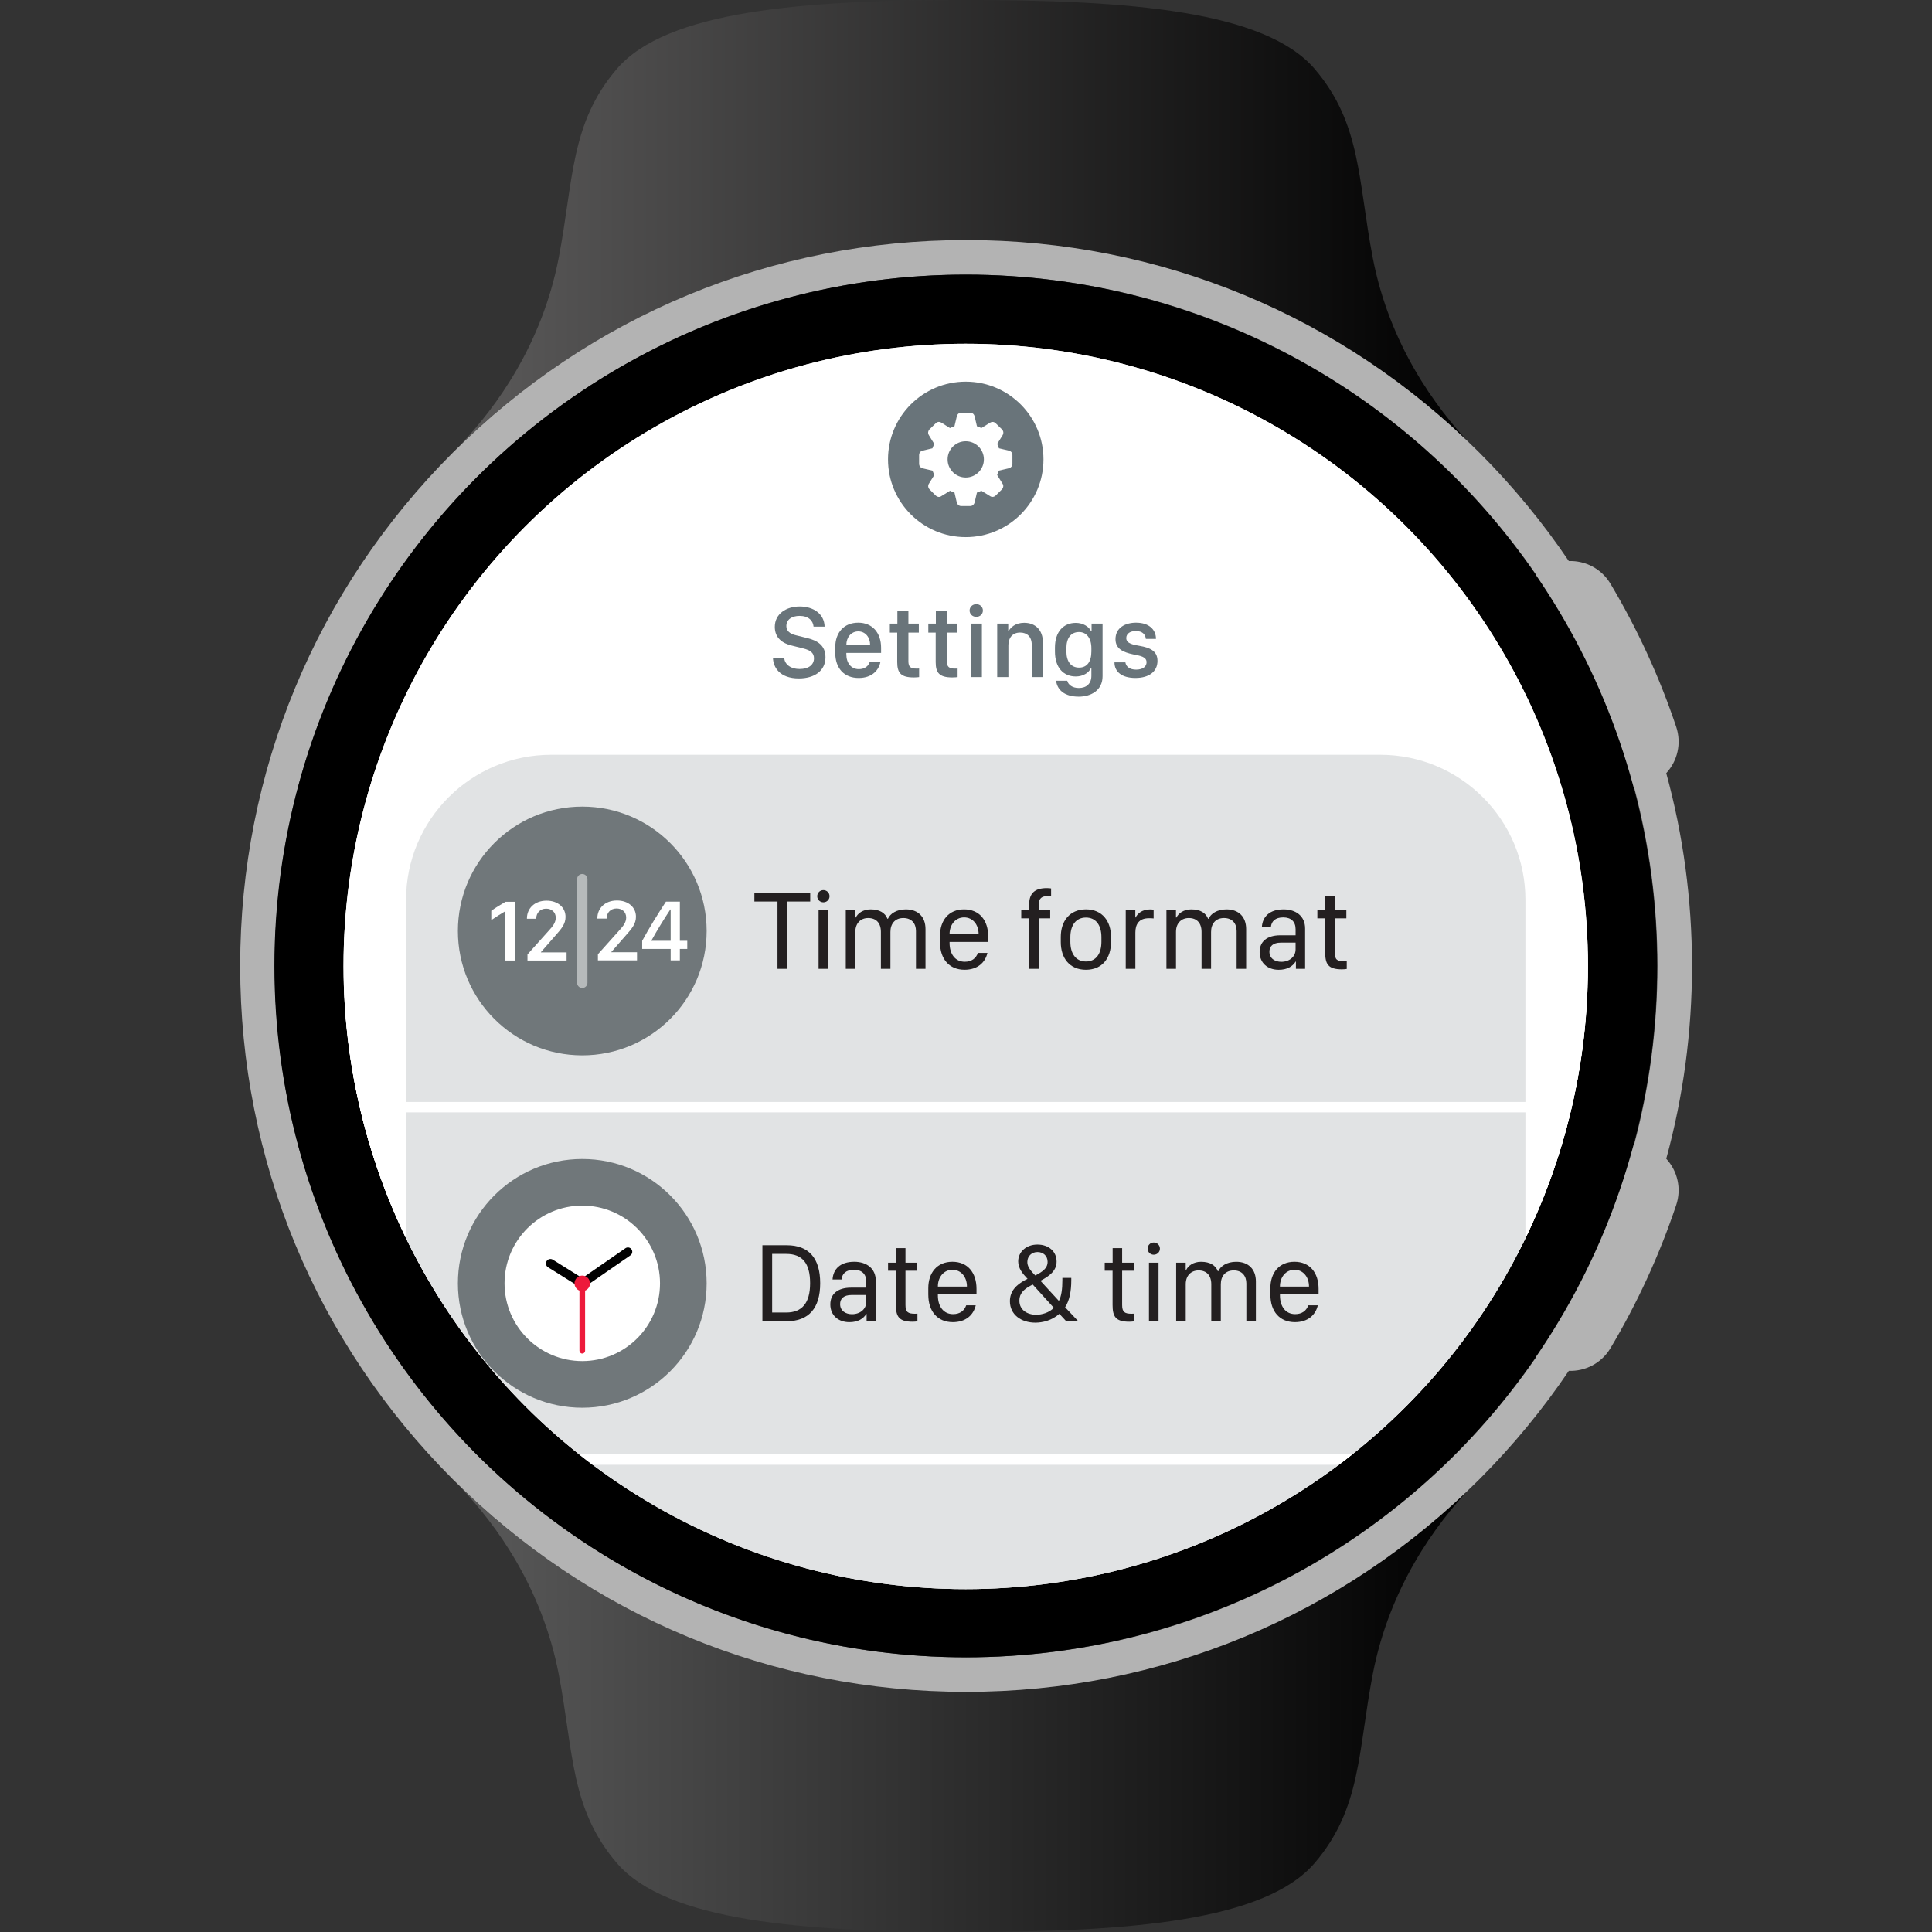 <?xml version="1.0" encoding="UTF-8"?>
<svg xmlns="http://www.w3.org/2000/svg" version="1.1" xmlns:xlink="http://www.w3.org/1999/xlink" viewBox="0 0 1280 1280">
  <rect x="0" y="0" width="1280" height="1280" fill="#333333" stroke="none"/>
  <defs>
    <style>
      .cls-1 {
        fill: url(#linear-gradient);
      }

      .cls-1, .cls-2, .cls-3, .cls-4, .cls-5, .cls-6, .cls-7, .cls-8, .cls-9, .cls-10, .cls-11, .cls-12, .cls-13, .cls-14, .cls-15, .cls-16 {
        stroke-width: 0px;
      }

      .cls-2, .cls-11 {
        fill: #000;
      }

      .cls-3, .cls-8, .cls-11 {
        fill-rule: evenodd;
      }

      .cls-3, .cls-10, .cls-15 {
        fill: #69747a;
      }

      .cls-4 {
        fill: #231f20;
      }

      .cls-17 {
        stroke: #fff;
        stroke-miterlimit: 10;
        stroke-width: 6.87px;
      }

      .cls-17, .cls-7 {
        fill: none;
      }

      .cls-5 {
        fill: #8e9294;
      }

      .cls-6 {
        fill: url(#Namnlös_övertoning_7);
      }

      .cls-18 {
        clip-path: url(#clippath-1);
      }

      .cls-8 {
        fill: #70777a;
      }

      .cls-9 {
        fill: #ed1a3b;
      }

      .cls-19 {
        clip-path: url(#clippath);
      }

      .cls-12 {
        fill: #bfbfbf;
      }

      .cls-13 {
        fill: #b6babb;
      }

      .cls-14 {
        fill: #fff;
      }

      .cls-20 {
        display: none;
      }

      .cls-15 {
        opacity: .2;
      }

      .cls-16 {
        fill: #b3b3b3;
      }
    </style>
    <linearGradient id="Namnlös_övertoning_7" data-name="Namnlös övertoning 7" x1="305.05" y1="147.62" x2="975.08" y2="147.62" gradientUnits="userSpaceOnUse">
      <stop offset="0" stop-color="#5b5a5a"/>
      <stop offset="1" stop-color="#000"/>
    </linearGradient>
    <linearGradient id="linear-gradient" x1="305.05" y1="1132.35" x2="975.08" y2="1132.35" gradientUnits="userSpaceOnUse">
      <stop offset="0" stop-color="#595959"/>
      <stop offset="1" stop-color="#000"/>
    </linearGradient>
    <clipPath id="clippath">
      <circle class="cls-7" cx="639.83" cy="640.83" r="412"/>
    </clipPath>
    <clipPath id="clippath-1">
      <circle class="cls-7" cx="639.83" cy="640.83" r="412"/>
    </clipPath>
  </defs>
  <g id="Layer_3" data-name="Layer 3" class="cls-20">
    <circle class="cls-14" cx="640.13" cy="640.07" r="435.62"/>
    <g id="Layer_1" data-name="Layer 1">
      <g id="Lager_11" data-name="Lager 11">
        <circle class="cls-2" cx="639.86" cy="640.07" r="480.99"/>
        <path class="cls-2" d="M1091.38,484.19h.04c8.64-2.83,13.18-12.31,10.06-20.84-15.03-41.35-35.18-80.23-59.72-115.87-5.15-7.51-15.46-9.29-22.8-3.92l-2.58,1.89"/>
        <path class="cls-2" d="M1016.42,934.73l2.58,1.89c7.33,5.37,17.64,3.59,22.8-3.92,24.5-35.65,44.69-74.53,59.72-115.87,3.12-8.57-1.42-18.01-10.06-20.84h-.04"/>
        <circle class="cls-14" cx="639.86" cy="640.07" r="435.62"/>
        <g>
          <path class="cls-5" d="M639.86,159.07c130.4,0,248.67,51.95,335.28,136.2-24.03-25.19-54.52-66.94-65.6-124.41-9.91-51.55-7.51-88.94-38.48-125.13C838.14,7.15,748,0,639.86,0s-198.28,7.15-231.24,45.7c-30.97,36.23-28.53,73.58-38.48,125.13-11,57.14-41.17,98.7-65.12,123.93,86.61-83.96,204.66-135.69,334.84-135.69Z"/>
          <path class="cls-12" d="M294.89,304.9l-.54.54h.04c.17-.18.35-.36.5-.54Z"/>
          <path class="cls-12" d="M985.27,305.44h.07c-.44-.4-.91-.87-1.34-1.31.43.44.87.88,1.27,1.31Z"/>
          <path class="cls-12" d="M984,976c.44-.44.91-.91,1.34-1.31h-.07c-.4.44-.84.88-1.27,1.31Z"/>
          <path class="cls-12" d="M294.38,974.7h0c.15.18.33.36.51.54-.15-.18-.33-.36-.51-.54Z"/>
          <path class="cls-5" d="M639.86,1121.06c-130.18,0-248.23-51.73-334.81-135.73,23.96,25.23,54.13,66.79,65.12,123.93,9.91,51.55,7.51,88.94,38.48,125.13,32.96,38.59,123.1,45.7,231.24,45.7s198.28-7.15,231.24-45.7c30.97-36.23,28.53-73.58,38.48-125.13,11.07-57.5,41.57-99.25,65.6-124.41-86.68,84.27-204.95,136.21-335.35,136.21Z"/>
        </g>
      </g>
    </g>
  </g>
  <g id="Layer_4" data-name="Layer 4">
    <path class="cls-6" d="M639.83,159.05c130.39,0,248.62,51.93,335.25,136.2-24.02-25.18-54.51-66.92-65.58-124.41-9.92-51.54-7.51-88.92-38.46-125.13C838.07,7.14,747.97,0,639.83,0s-198.24,7.14-231.21,45.71c-30.95,36.21-28.54,73.59-38.46,125.13-11,57.13-41.17,98.68-65.11,123.91,86.58-83.98,204.64-135.7,334.78-135.7Z"/>
    <path class="cls-10" d="M294.92,304.87c-.18.17-.37.36-.55.53h.03c.17-.18.35-.35.52-.53Z"/>
    <path class="cls-10" d="M985.22,305.4h.08c-.44-.41-.91-.88-1.35-1.31.43.44.85.87,1.28,1.31Z"/>
    <path class="cls-10" d="M983.94,975.87c.44-.42.91-.89,1.35-1.3h-.08c-.42.44-.85.87-1.27,1.3Z"/>
    <path class="cls-10" d="M294.4,974.57h-.03c.18.17.37.36.55.53-.17-.18-.35-.35-.52-.53Z"/>
    <path class="cls-1" d="M639.83,1120.92c-130.15,0-248.2-51.72-334.78-135.7,23.95,25.23,54.11,66.78,65.11,123.91,9.92,51.54,7.51,88.92,38.46,125.13,32.97,38.57,123.07,45.71,231.21,45.71s198.24-7.14,231.21-45.71c30.95-36.21,28.54-73.59,38.46-125.13,11.07-57.49,41.56-99.23,65.58-124.4-86.62,84.26-204.85,136.2-335.25,136.2Z"/>
    <path class="cls-16" d="M1121,639.98c0-43.77-5.82-86.64-17.07-127.74,7.37-7.96,10.31-19.64,6.57-30.77-11.08-32.98-25.63-64.68-43.49-94.67-6.01-10.1-16.78-15.48-27.63-15.08-17.22-25.51-37-49.57-59.25-71.82-90.84-90.84-211.61-140.86-340.07-140.86s-249.24,50.03-340.07,140.86-140.86,211.61-140.86,340.07,50.03,249.24,140.86,340.07,211.61,140.86,340.07,140.86,249.24-50.03,340.07-140.86c22.25-22.25,42.03-46.3,59.25-71.82,10.84.4,21.62-4.98,27.63-15.08,17.85-29.98,32.41-61.69,43.49-94.67,3.74-11.13.8-22.81-6.57-30.77,11.25-41.1,17.07-83.97,17.07-127.74ZM640.06,1098.02c-252.96,0-458.03-205.07-458.03-458.03s205.07-458.03,458.03-458.03c156.77,0,295.13,78.78,377.7,198.9l-37.77,25.91c26.38,38.37,46.43,81.43,58.64,127.67l44.29-11.73c9.89,37.43,15.18,76.74,15.18,117.28s-5.29,79.84-15.18,117.28l-44.29-11.73c-12.21,46.25-32.26,89.3-58.64,127.67l37.77,25.91c-82.57,120.11-220.92,198.9-377.7,198.9Z"/>
    <circle class="cls-2" cx="639.83" cy="639.98" r="458.03"/>
    <circle class="cls-14" cx="639.83" cy="639.98" r="412.23"/>
    <circle class="cls-14" cx="639.83" cy="639.98" r="412.23"/>
  </g>
  <g id="Layer_5" data-name="Layer 5">
    <circle class="cls-14" cx="639.83" cy="640.83" r="412"/>
    <circle class="cls-14" cx="639.83" cy="640.83" r="412"/>
    <g class="cls-19">
      <path class="cls-15" d="M365.17,500.06h549.33c53.06,0,96.13,43.08,96.13,96.13v137.33H269.03v-137.33c0-53.06,43.08-96.13,96.13-96.13Z"/>
      <rect class="cls-15" x="269.03" y="733.53" width="741.6" height="233.47"/>
      <rect class="cls-15" x="269.03" y="967" width="741.6" height="233.47"/>
    </g>
    <g class="cls-18">
      <g>
        <path class="cls-4" d="M515.11,641.88v-44.59h-15.31v-5.75h36.99v5.75h-15.31v44.59h-6.38Z"/>
        <path class="cls-4" d="M545.5,589.73c2.25,0,4.09,1.77,4.09,4.06s-1.84,4.02-4.09,4.02-4.06-1.77-4.06-4.02,1.81-4.06,4.06-4.06ZM542.33,603.12h6.34v38.76h-6.34v-38.76Z"/>
        <path class="cls-4" d="M560.36,603.12h6.31v4.76h.33c1.25-2.66,4.68-5.38,9.81-5.38,6.05,0,9.66,2.43,11.17,6.23h.29c1.47-3.32,5.57-6.23,11.88-6.23,8.19,0,13.02,5.05,13.02,13.02v26.37h-6.31v-25.08c0-4.94-2.84-8.59-8.37-8.59s-8.56,3.8-8.56,9.18v24.49h-6.31v-24.49c0-5.94-3.17-9.18-8.45-9.18-4.76,0-8.48,3.25-8.48,9.11v24.56h-6.34v-38.76Z"/>
        <path class="cls-4" d="M622.77,624.36v-4.35c0-10.22,5.79-17.52,15.97-17.52s15.97,7.3,15.97,17.96v3.61h-25.59v.7c0,7.38,3.76,12.43,10.07,12.43,4.5,0,7.45-2.25,8.7-5.86h6.31c-1.47,6.42-6.6,11.17-15.16,11.17-10.11,0-16.26-7.12-16.26-18.15ZM648.36,618.94v-.11c0-6.16-3.8-11.03-9.59-11.03s-9.66,4.9-9.66,11.03v.11h19.25Z"/>
        <path class="cls-4" d="M681.85,608.43h-5.24v-5.31h5.24v-3.87c0-7.41,3.72-10.84,11.69-10.84,1.29,0,2.18.11,2.84.22v5.2c-.55-.07-1.03-.15-1.99-.15-4.2,0-6.23,1.37-6.23,6.09v3.36h7.63v5.31h-7.6v33.45h-6.34v-33.45Z"/>
        <path class="cls-4" d="M736.07,620.71v3.47c0,10.51-5.72,18.33-16.6,18.33s-16.67-7.82-16.67-18.33v-3.47c0-10.36,5.83-18.22,16.67-18.22s16.6,7.86,16.6,18.22ZM709.14,620.93v3.02c0,7.89,3.65,13.06,10.33,13.06s10.25-5.13,10.25-13.06v-3.02c0-7.93-3.61-13.02-10.25-13.02s-10.33,5.09-10.33,13.02Z"/>
        <path class="cls-4" d="M745.84,603.12h6.34v4.76h.18c1.14-2.32,4.06-5.35,9.55-5.35.81,0,1.62.07,2.4.18v5.79c-.66-.11-1.92-.15-3.1-.15-6.86,0-9,4.28-9,9.52v24.01h-6.38v-38.76Z"/>
        <path class="cls-4" d="M772.8,603.12h6.31v4.76h.33c1.25-2.66,4.68-5.38,9.81-5.38,6.05,0,9.66,2.43,11.17,6.23h.29c1.47-3.32,5.57-6.23,11.88-6.23,8.19,0,13.02,5.05,13.02,13.02v26.37h-6.31v-25.08c0-4.94-2.84-8.59-8.37-8.59s-8.56,3.8-8.56,9.18v24.49h-6.31v-24.49c0-5.94-3.17-9.18-8.45-9.18-4.76,0-8.48,3.25-8.48,9.11v24.56h-6.34v-38.76Z"/>
        <path class="cls-4" d="M834.54,630.75c0-6.79,4.72-11.06,13.61-11.1h10.22v-3.95c0-5.09-2.95-7.89-8.19-7.89s-7.82,2.54-8.19,6.42h-5.97c.41-6.79,5.02-11.73,14.38-11.73,8.26,0,14.27,4.5,14.27,12.65v26.74h-6.09v-4.83h-.18c-1.96,3.13-5.5,5.46-11.21,5.46-7.49,0-12.65-4.65-12.65-11.76ZM858.36,629.01v-4.5h-9.74c-5.31,0-7.6,2.51-7.6,6.01,0,4.57,3.8,6.71,7.86,6.71,5.42,0,9.48-3.39,9.48-8.22Z"/>
        <path class="cls-4" d="M878.02,593.46h6.31v9.66h7.67v5.31h-7.67v22.68c0,4.65,1.55,5.83,6.31,5.83.63,0,1.11,0,1.62-.07v5.09c-.55.11-1.88.26-3.21.26-9.18,0-11.06-3.54-11.06-11.17v-22.61h-5.2v-5.31h5.24v-9.66Z"/>
      </g>
      <line class="cls-17" x1="265.6" y1="733.53" x2="1014.07" y2="733.53"/>
      <line class="cls-17" x1="323.97" y1="967" x2="955.7" y2="967"/>
      <g>
        <path class="cls-4" d="M521.27,825.01c14.64,0,22.13,8.63,22.13,25.15s-7.52,25.19-22.13,25.19h-16.15v-50.34h16.15ZM511.57,869.59h9.33c10.44,0,15.82-6.23,15.82-19.44s-5.13-19.4-15.82-19.4h-9.33v38.84Z"/>
        <path class="cls-4" d="M550.11,864.21c0-6.79,4.72-11.06,13.61-11.1h10.22v-3.95c0-5.09-2.95-7.89-8.19-7.89s-7.82,2.54-8.19,6.42h-5.97c.41-6.79,5.02-11.73,14.38-11.73,8.26,0,14.27,4.5,14.27,12.65v26.74h-6.09v-4.83h-.18c-1.96,3.13-5.5,5.46-11.21,5.46-7.49,0-12.65-4.65-12.65-11.76ZM573.94,862.48v-4.5h-9.74c-5.31,0-7.6,2.51-7.6,6.01,0,4.57,3.8,6.71,7.86,6.71,5.42,0,9.48-3.39,9.48-8.22Z"/>
        <path class="cls-4" d="M593.59,826.92h6.31v9.66h7.67v5.31h-7.67v22.68c0,4.65,1.55,5.83,6.31,5.83.63,0,1.11,0,1.62-.07v5.09c-.55.11-1.88.26-3.21.26-9.18,0-11.06-3.54-11.06-11.17v-22.61h-5.2v-5.31h5.24v-9.66Z"/>
        <path class="cls-4" d="M615.02,857.83v-4.35c0-10.22,5.79-17.52,15.97-17.52s15.97,7.3,15.97,17.96v3.61h-25.59v.7c0,7.38,3.76,12.43,10.07,12.43,4.5,0,7.45-2.25,8.7-5.86h6.31c-1.47,6.42-6.6,11.17-15.16,11.17-10.11,0-16.26-7.12-16.26-18.15ZM640.62,852.41v-.11c0-6.16-3.8-11.03-9.59-11.03s-9.66,4.9-9.66,11.03v.11h19.25Z"/>
        <path class="cls-4" d="M701.88,870.44c-5.05,4.46-11.17,5.86-15.97,5.86-9.33,0-16.82-5.31-16.82-14.2,0-6.64,4.13-10.77,9.85-13.9.59-.3,1.22-.63,1.84-.92-3.21-3.39-6.2-6.93-6.2-11.58,0-6.16,5.2-11.14,12.72-11.14s12.72,4.61,12.72,11.25c0,6.2-4.83,9.66-10.7,12.76l12.21,13.31c1.66-3.1,2.32-7.71,2.32-13.72v-1.51h5.9v1.55c0,7.52-1.25,13.53-4.09,17.89l8.7,9.26h-7.97l-4.54-4.91ZM675.36,861.67c0,6.38,5.42,9.4,11.1,9.4,3.76,0,8.59-1.33,11.73-4.61l-13.98-15.42c-.59.3-1.14.55-1.62.85-4.35,2.36-7.23,5.16-7.23,9.77ZM694.06,836c0-3.91-2.84-6.49-6.71-6.49s-6.71,2.77-6.71,6.57c0,2.62,1.25,4.9,5.27,8.96,4.72-2.43,8.15-4.72,8.15-9.04Z"/>
        <path class="cls-4" d="M737.14,826.92h6.31v9.66h7.67v5.31h-7.67v22.68c0,4.65,1.55,5.83,6.31,5.83.63,0,1.11,0,1.62-.07v5.09c-.55.11-1.88.26-3.21.26-9.18,0-11.06-3.54-11.06-11.17v-22.61h-5.2v-5.31h5.24v-9.66Z"/>
        <path class="cls-4" d="M764.39,823.2c2.25,0,4.09,1.77,4.09,4.06s-1.84,4.02-4.09,4.02-4.06-1.77-4.06-4.02,1.81-4.06,4.06-4.06ZM761.22,836.59h6.34v38.76h-6.34v-38.76Z"/>
        <path class="cls-4" d="M779.25,836.59h6.31v4.76h.33c1.25-2.66,4.68-5.38,9.81-5.38,6.05,0,9.66,2.43,11.17,6.23h.29c1.47-3.32,5.57-6.23,11.88-6.23,8.19,0,13.02,5.05,13.02,13.02v26.37h-6.31v-25.08c0-4.94-2.84-8.59-8.37-8.59s-8.56,3.8-8.56,9.18v24.49h-6.31v-24.49c0-5.94-3.17-9.18-8.45-9.18-4.76,0-8.48,3.25-8.48,9.11v24.56h-6.34v-38.76Z"/>
        <path class="cls-4" d="M841.66,857.83v-4.35c0-10.22,5.79-17.52,15.97-17.52s15.97,7.3,15.97,17.96v3.61h-25.59v.7c0,7.38,3.76,12.43,10.07,12.43,4.5,0,7.45-2.25,8.7-5.86h6.31c-1.47,6.42-6.6,11.17-15.16,11.17-10.11,0-16.26-7.12-16.26-18.15ZM867.25,852.41v-.11c0-6.16-3.8-11.03-9.59-11.03s-9.66,4.9-9.66,11.03v.11h19.25Z"/>
      </g>
    </g>
    <path class="cls-8" d="M385.77,767.86c45.51,0,82.4,36.89,82.4,82.4s-36.89,82.4-82.4,82.4-82.4-36.89-82.4-82.4,36.89-82.4,82.4-82.4Z"/>
    <circle class="cls-14" cx="385.77" cy="850.26" r="51.5"/>
    <path class="cls-11" d="M418.43,827.76c-.88-1.33-2.67-1.7-4-.82l-28.67,19.83-19.52-12.2c-1.39-.87-3.22-.45-4.09.94-.87,1.39-.44,3.22.94,4.09l20.41,12.75c.8.5,1.73.53,2.55.24.68.1,1.41-.01,2.03-.42l29.52-20.42c1.33-.88,1.7-2.67.82-4Z"/>
    <path class="cls-9" d="M390.92,850.27c0-2.84-2.31-5.15-5.15-5.15s-5.15,2.31-5.15,5.15c0,2.18,1.37,4.04,3.28,4.79v39.84c0,1.03.83,1.87,1.87,1.87s1.87-.83,1.87-1.87v-39.84c1.92-.75,3.28-2.6,3.28-4.79Z"/>
    <path class="cls-8" d="M385.77,534.4c45.51,0,82.4,36.89,82.4,82.4s-36.89,82.4-82.4,82.4-82.4-36.89-82.4-82.4,36.89-82.4,82.4-82.4Z"/>
    <path class="cls-13" d="M385.77,654.57c-1.9,0-3.43-1.54-3.43-3.43v-68.67c0-1.9,1.54-3.43,3.43-3.43s3.43,1.54,3.43,3.43v68.67c0,1.9-1.54,3.43-3.43,3.43Z"/>
    <g>
      <path class="cls-14" d="M395.77,608.6v-.31c0-6.3,4.84-11.68,12.97-11.68,7.58,0,12.6,4.53,12.6,10.77,0,4.59-2.59,7.75-6.73,12.37l-9.58,10.97v.17h17.01v5.38h-25.91v-4.05l14.34-16.02c2.37-2.6,4.39-5.07,4.39-8.29,0-3.67-2.71-6.01-6.38-6.01-4.05,0-6.53,2.96-6.53,6.35v.34h-6.18Z"/>
      <path class="cls-14" d="M450.43,597.38v25.93h4.9v5.39h-4.9v7.58h-6.1v-7.58h-18.87v-5.36c4.7-8.66,10.2-17.53,15.73-25.96h9.23ZM444.33,623.31v-20.77h-.2c-4.3,6.47-8.83,13.82-12.6,20.69v.08h12.8Z"/>
    </g>
    <g>
      <path class="cls-14" d="M334.72,636.38v-32.52h-.2c-2.25,1.31-6.3,3.82-9.03,5.73v-6.19c2.96-2.08,6.44-4.22,9.46-5.93h6.16v38.9h-6.38Z"/>
      <path class="cls-14" d="M349.11,608.71v-.31c0-6.3,4.84-11.68,12.97-11.68,7.58,0,12.6,4.53,12.6,10.77,0,4.59-2.59,7.75-6.73,12.37l-9.58,10.97v.17h17.01v5.39h-25.91v-4.05l14.34-16.02c2.37-2.6,4.39-5.07,4.39-8.29,0-3.67-2.71-6.01-6.38-6.01-4.05,0-6.53,2.96-6.53,6.35v.34h-6.18Z"/>
    </g>
    <g>
      <path class="cls-10" d="M519.54,435.88c.34,3.96,3.82,7.34,10.29,7.34,5.93,0,9.45-2.78,9.45-7.11,0-3.49-2.35-5.36-7.24-6.54l-7.51-1.88c-5.9-1.38-11.2-4.89-11.2-12.34,0-8.75,7.64-13.54,16.53-13.54s16.29,4.79,16.46,13.34h-7.31c-.33-3.89-3.32-7.11-9.25-7.11-5.23,0-8.78,2.48-8.78,6.74,0,2.98,2.08,5.13,6.34,6.1l7.48,1.84c6.87,1.68,12.1,4.93,12.1,12.71,0,8.98-7.27,14.05-17.63,14.05-12.74,0-17-7.44-17.16-13.61h7.44Z"/>
      <path class="cls-10" d="M553.38,432.42v-3.59c0-9.89,5.9-16.29,15.22-16.29s15.15,6.64,15.15,16.63v3.39h-23.03v.84c0,5.97,3.22,9.92,8.28,9.92,3.79,0,6.37-1.88,7.27-4.93h7.07c-1.07,5.73-5.7,10.79-14.45,10.79-9.49,0-15.52-6.27-15.52-16.76ZM576.48,427.36v-.07c0-5.03-3.12-8.98-7.84-8.98s-7.91,3.96-7.91,8.98v.07h15.76Z"/>
      <path class="cls-10" d="M594.53,404.53h7.31v8.62h6.91v5.97h-6.91v18.91c0,3.85,1.44,4.93,5.43,4.93.64,0,1.24,0,1.68-.07v5.7c-.6.1-2.01.23-3.52.23-8.62,0-11-3.08-11-10.19v-19.51h-4.89v-5.97h5v-8.62Z"/>
      <path class="cls-10" d="M620.02,404.53h7.31v8.62h6.91v5.97h-6.91v18.91c0,3.85,1.44,4.93,5.43,4.93.64,0,1.24,0,1.68-.07v5.7c-.6.1-2.01.23-3.52.23-8.62,0-11-3.08-11-10.19v-19.51h-4.89v-5.97h5v-8.62Z"/>
      <path class="cls-10" d="M646.81,400.27c2.41,0,4.39,1.78,4.39,4.22s-1.98,4.19-4.39,4.19-4.42-1.74-4.42-4.19,2.01-4.22,4.42-4.22ZM643.09,413.15h7.44v35.43h-7.44v-35.43Z"/>
      <path class="cls-10" d="M660.67,413.15h7.31v4.96h.27c1.21-2.35,4.46-5.5,10.29-5.5,7.24,0,12.44,4.56,12.44,13.21v22.76h-7.41v-21.25c0-5.7-3.29-8.25-7.71-8.25-5.23,0-7.78,3.72-7.78,8.38v21.12h-7.41v-35.43Z"/>
      <path class="cls-10" d="M723.07,447.71v-5.13h-.27c-1.37,3.08-5.16,5.6-10.06,5.6-8.15,0-13.81-5.8-13.81-16.53v-2.55c0-10.59,5.63-16.43,13.81-16.43,4.86,0,8.68,2.48,10.19,5.6h.27v-5.13h7.28v34.9c0,9.42-7.78,13.51-15.79,13.51-9.65,0-14.31-4.66-14.99-10.56h7.38c.6,2.65,3.39,4.83,7.68,4.83,5.13,0,8.31-2.98,8.31-8.11ZM706.51,429.47v2.11c0,6.77,3.12,10.73,8.41,10.73s8.15-3.96,8.15-10.73v-2.11c0-6.67-3.22-10.73-8.15-10.73-5.3,0-8.41,3.82-8.41,10.73Z"/>
      <path class="cls-10" d="M752.75,412.54c8.38,0,13.11,4.49,13.11,10.76h-6.71c-.23-2.48-1.78-5.23-6.6-5.23-3.79,0-6.37,1.71-6.37,4.69,0,3.72,4.93,4.43,8.95,5.16,6.57,1.17,11.73,3.22,11.73,9.92,0,7.17-5.7,11.33-14.62,11.33s-13.88-4.02-13.88-10.36h7.24c.4,2.88,2.92,4.83,7.11,4.83,4.73,0,6.91-2.25,6.91-4.86,0-3.69-4.12-4.29-8.85-5.23-6.47-1.37-11.73-3.59-11.73-10.06,0-7.68,6.54-10.96,13.71-10.96Z"/>
    </g>
    <path class="cls-3" d="M639.83,252.86c-28.44,0-51.5,23.06-51.5,51.5s23.06,51.5,51.5,51.5,51.5-23.06,51.5-51.5-23.06-51.5-51.5-51.5Z"/>
    <path class="cls-14" d="M642.7,335.26c.76,0,1.4-.22,1.94-.67.53-.45.9-1.07,1.11-1.86l1.5-6.4c.52-.17,1.02-.36,1.52-.57.5-.21.97-.41,1.42-.62l5.63,3.46c.65.48,1.33.68,2.04.59.7-.09,1.33-.4,1.88-.96l3.98-3.92c.55-.59.87-1.24.96-1.96.09-.72-.11-1.41-.59-2.07l-3.46-5.58c.24-.48.45-.96.62-1.45.17-.48.34-.96.52-1.45l6.45-1.5c.83-.21,1.45-.58,1.88-1.11.43-.53.65-1.2.65-1.99v-5.63c0-.79-.22-1.45-.65-1.99-.43-.53-1.06-.89-1.88-1.06l-6.4-1.5c-.17-.55-.36-1.08-.57-1.57-.21-.5-.4-.96-.57-1.37l3.51-5.63c.41-.69.59-1.38.54-2.07-.05-.69-.37-1.34-.96-1.96l-4.03-3.92c-1.17-1.14-2.46-1.27-3.87-.41l-5.68,3.51c-.45-.21-.91-.4-1.39-.59-.48-.19-1-.39-1.55-.59l-1.5-6.4c-.21-.86-.58-1.5-1.11-1.94-.53-.43-1.18-.65-1.94-.65h-5.73c-.79,0-1.45.22-1.99.65-.53.43-.9,1.08-1.11,1.94l-1.5,6.35c-.52.21-1.02.41-1.52.59-.5.19-.99.41-1.47.65l-5.58-3.51c-1.45-.89-2.75-.76-3.92.41l-4.03,3.92c-.55.62-.86,1.27-.93,1.96-.07.69.12,1.38.57,2.07l3.46,5.63c-.17.41-.36.87-.57,1.37-.21.5-.41,1.02-.62,1.57l-6.35,1.5c-.79.17-1.4.52-1.83,1.06-.43.53-.65,1.2-.65,1.99v5.63c0,.79.21,1.45.65,1.99.43.53,1.04.9,1.83,1.11l6.4,1.5c.17.48.36.96.57,1.45.21.48.41.96.62,1.45l-3.46,5.58c-.45.65-.64,1.34-.57,2.07.07.72.39,1.38.98,1.96l3.92,3.92c.59.55,1.22.87,1.91.96.69.09,1.36-.11,2.01-.59l5.63-3.46c.45.21.92.41,1.42.62.5.21,1.01.4,1.52.57l1.5,6.4c.21.79.58,1.41,1.11,1.86.53.45,1.2.67,1.99.67h5.73ZM632.32,311.85c-2.1-2.08-3.15-4.6-3.15-7.56s1.05-5.34,3.15-7.43c2.1-2.1,4.61-3.15,7.54-3.15s5.43,1.05,7.51,3.15c2.08,2.1,3.12,4.58,3.12,7.43s-1.04,5.48-3.12,7.56c-2.08,2.08-4.59,3.12-7.51,3.12s-5.44-1.04-7.54-3.12Z"/>
    <circle class="cls-10" cx="639.83" cy="304.36" r="12.02"/>
  </g>
</svg>